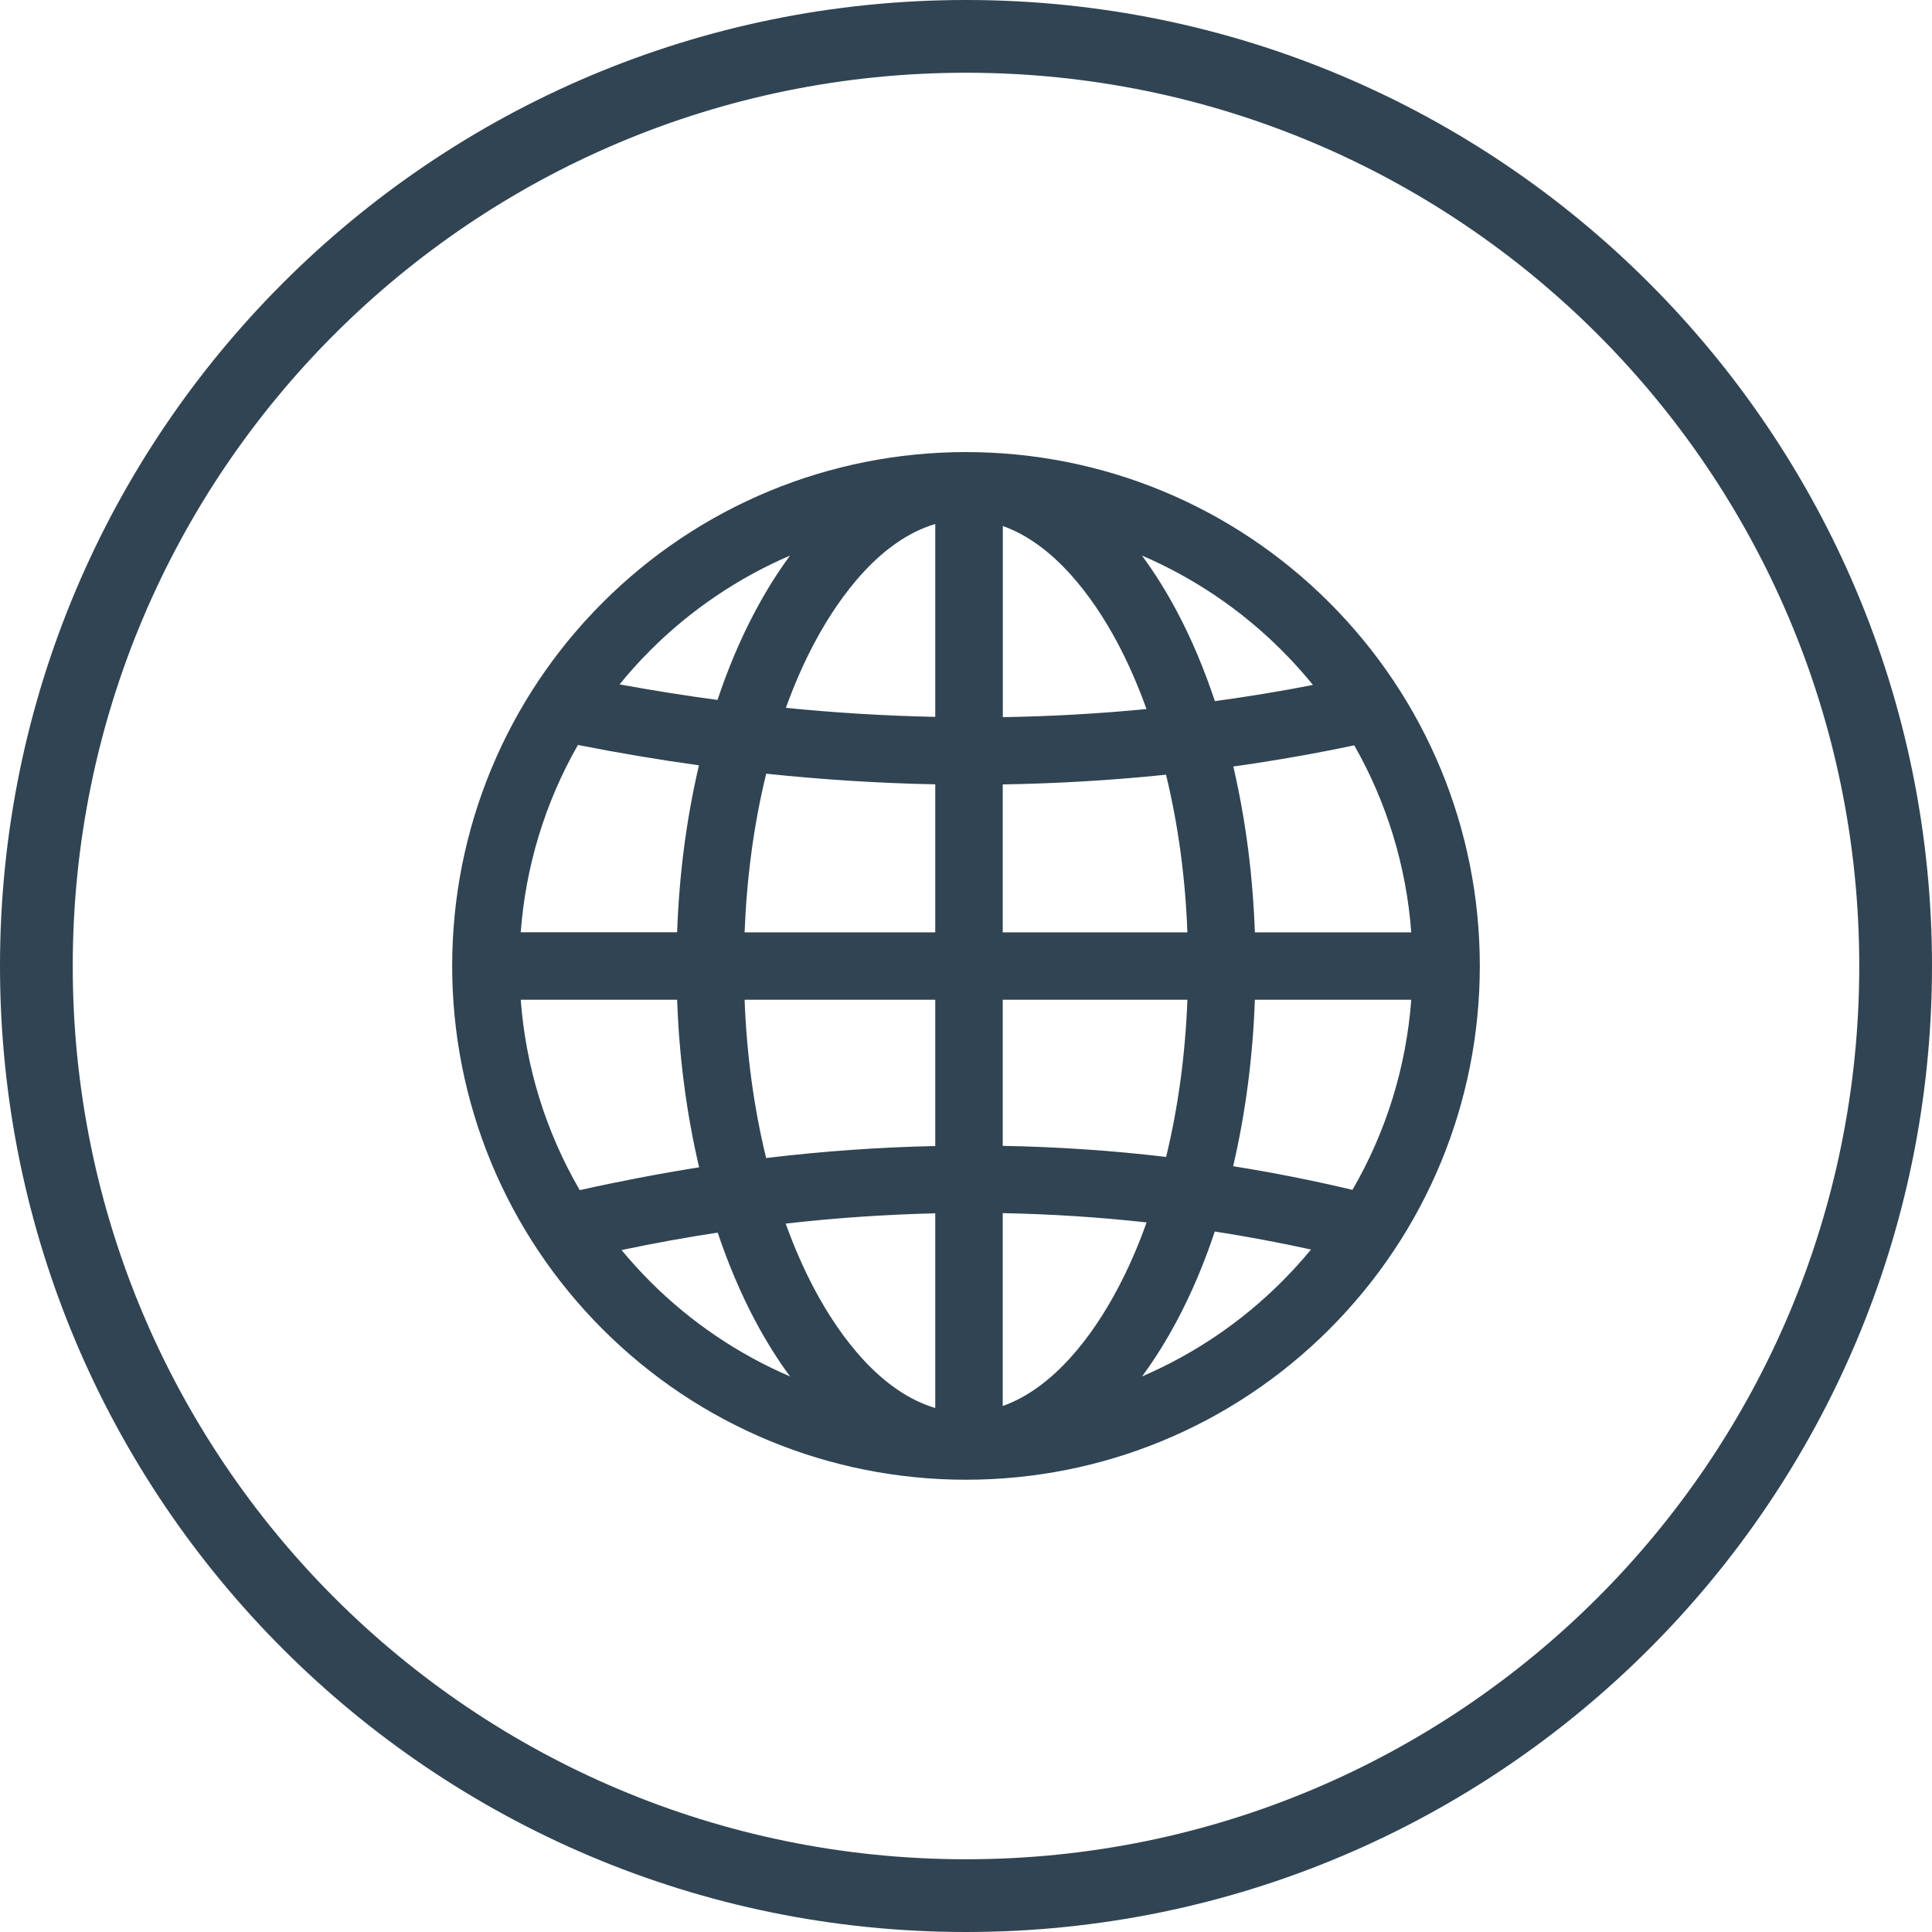 <?xml version="1.0" encoding="UTF-8"?><svg id="Ebene_2" xmlns="http://www.w3.org/2000/svg" viewBox="0 0 212.48 212.48"><defs><style>.cls-1{fill:#304453;}</style></defs><g id="Layer_1"><path class="cls-1" d="M76.87,84.17c-4.46-.62-8.89-1.37-13.31-2.24-3.61,6.32-5.75,13.34-6.29,20.6h17.2c.22-6.17.99-12.35,2.4-18.36M135.64,84.3c1.39,5.97,2.15,12.11,2.37,18.24h17.2c-.54-7.24-2.67-14.25-6.27-20.57-4.4.93-8.84,1.7-13.3,2.33ZM144.4,75.33c-1.08-1.33-2.23-2.6-3.44-3.81-4.42-4.42-9.64-7.96-15.37-10.42,1.42,1.92,2.68,3.96,3.8,6.06,1.7,3.18,3.08,6.53,4.22,9.95,3.61-.49,7.21-1.08,10.78-1.78ZM86.89,61.1c-5.73,2.46-10.95,6-15.37,10.42-1.19,1.19-2.32,2.44-3.38,3.75,3.58.65,7.17,1.23,10.77,1.71,1.13-3.38,2.5-6.68,4.18-9.82,1.12-2.1,2.38-4.14,3.8-6.06ZM78.93,135.56c-3.54.54-7.07,1.18-10.57,1.92,1,1.21,2.06,2.37,3.16,3.48,4.42,4.42,9.64,7.96,15.37,10.42-1.42-1.92-2.68-3.96-3.8-6.06-1.66-3.12-3.03-6.41-4.16-9.76ZM144.18,137.42c-3.51-.77-7.04-1.43-10.58-1.98-1.13,3.4-2.51,6.72-4.2,9.88-1.12,2.1-2.38,4.14-3.8,6.06,5.73-2.46,10.95-6,15.37-10.42,1.13-1.13,2.2-2.31,3.22-3.54ZM135.62,128.26c4.4.7,8.78,1.57,13.12,2.6,3.72-6.4,5.92-13.53,6.47-20.91h-17.2c-.22,6.15-.99,12.31-2.39,18.31ZM63.76,130.89c4.35-.97,8.73-1.81,13.13-2.51-1.42-6.04-2.2-12.24-2.42-18.43h-17.2c.55,7.39,2.76,14.53,6.49,20.94ZM102.86,78.85v-21.22c-5.95,1.75-10.48,7.81-13.25,13-1.24,2.32-2.29,4.75-3.18,7.22,5.46.54,10.94.88,16.43.99ZM84.27,85.08c-1.4,5.71-2.15,11.59-2.38,17.46h20.97v-16.28c-6.21-.12-12.42-.52-18.6-1.17ZM84.25,127.36c6.18-.74,12.39-1.19,18.61-1.32v-16.09h-20.97c.22,5.85.98,11.72,2.37,17.41ZM102.86,154.85v-21.41c-5.5.13-10.99.51-16.45,1.13.9,2.5,1.95,4.94,3.2,7.28,2.77,5.2,7.3,11.25,13.25,13ZM110.28,133.42v21.21c5.62-1.99,9.91-7.77,12.58-12.79,1.27-2.38,2.34-4.86,3.24-7.4-5.26-.58-10.54-.92-15.83-1.02ZM128.25,127.24c1.37-5.65,2.12-11.48,2.34-17.29h-20.31v16.07c6.01.11,12.01.51,17.97,1.22ZM128.24,85.2c-5.97.62-11.96.97-17.96,1.07v16.27h20.31c-.22-5.83-.97-11.66-2.35-17.33ZM126.09,77.98c-.9-2.52-1.97-4.98-3.22-7.34-2.68-5.02-6.97-10.8-12.58-12.79v21.02c5.28-.08,10.55-.38,15.81-.89ZM106.24,49.72c15.04,0,29.33,5.92,39.96,16.55,10.63,10.63,16.55,24.93,16.55,39.96s-5.92,29.33-16.55,39.96c-10.63,10.63-24.93,16.55-39.96,16.55s-29.33-5.92-39.96-16.55c-10.63-10.63-16.55-24.93-16.55-39.96s5.92-29.33,16.55-39.96c10.63-10.63,24.93-16.55,39.96-16.55Z"/><path class="cls-1" d="M175.71,36.77c-17.78-17.78-42.34-28.77-69.47-28.77s-51.69,11-69.47,28.77c-17.78,17.78-28.77,42.34-28.77,69.47s11,51.69,28.77,69.47c17.78,17.78,42.34,28.77,69.47,28.77s51.69-11,69.47-28.77c17.78-17.78,28.77-42.34,28.77-69.47s-11-51.69-28.77-69.47M106.24,0c29.34,0,55.9,11.89,75.12,31.12,19.23,19.23,31.12,45.79,31.12,75.12s-11.89,55.9-31.12,75.12c-19.23,19.23-45.79,31.12-75.12,31.12s-55.9-11.89-75.12-31.12C11.89,162.14,0,135.58,0,106.24S11.89,50.34,31.12,31.12C50.34,11.89,76.9,0,106.24,0Z"/></g></svg>